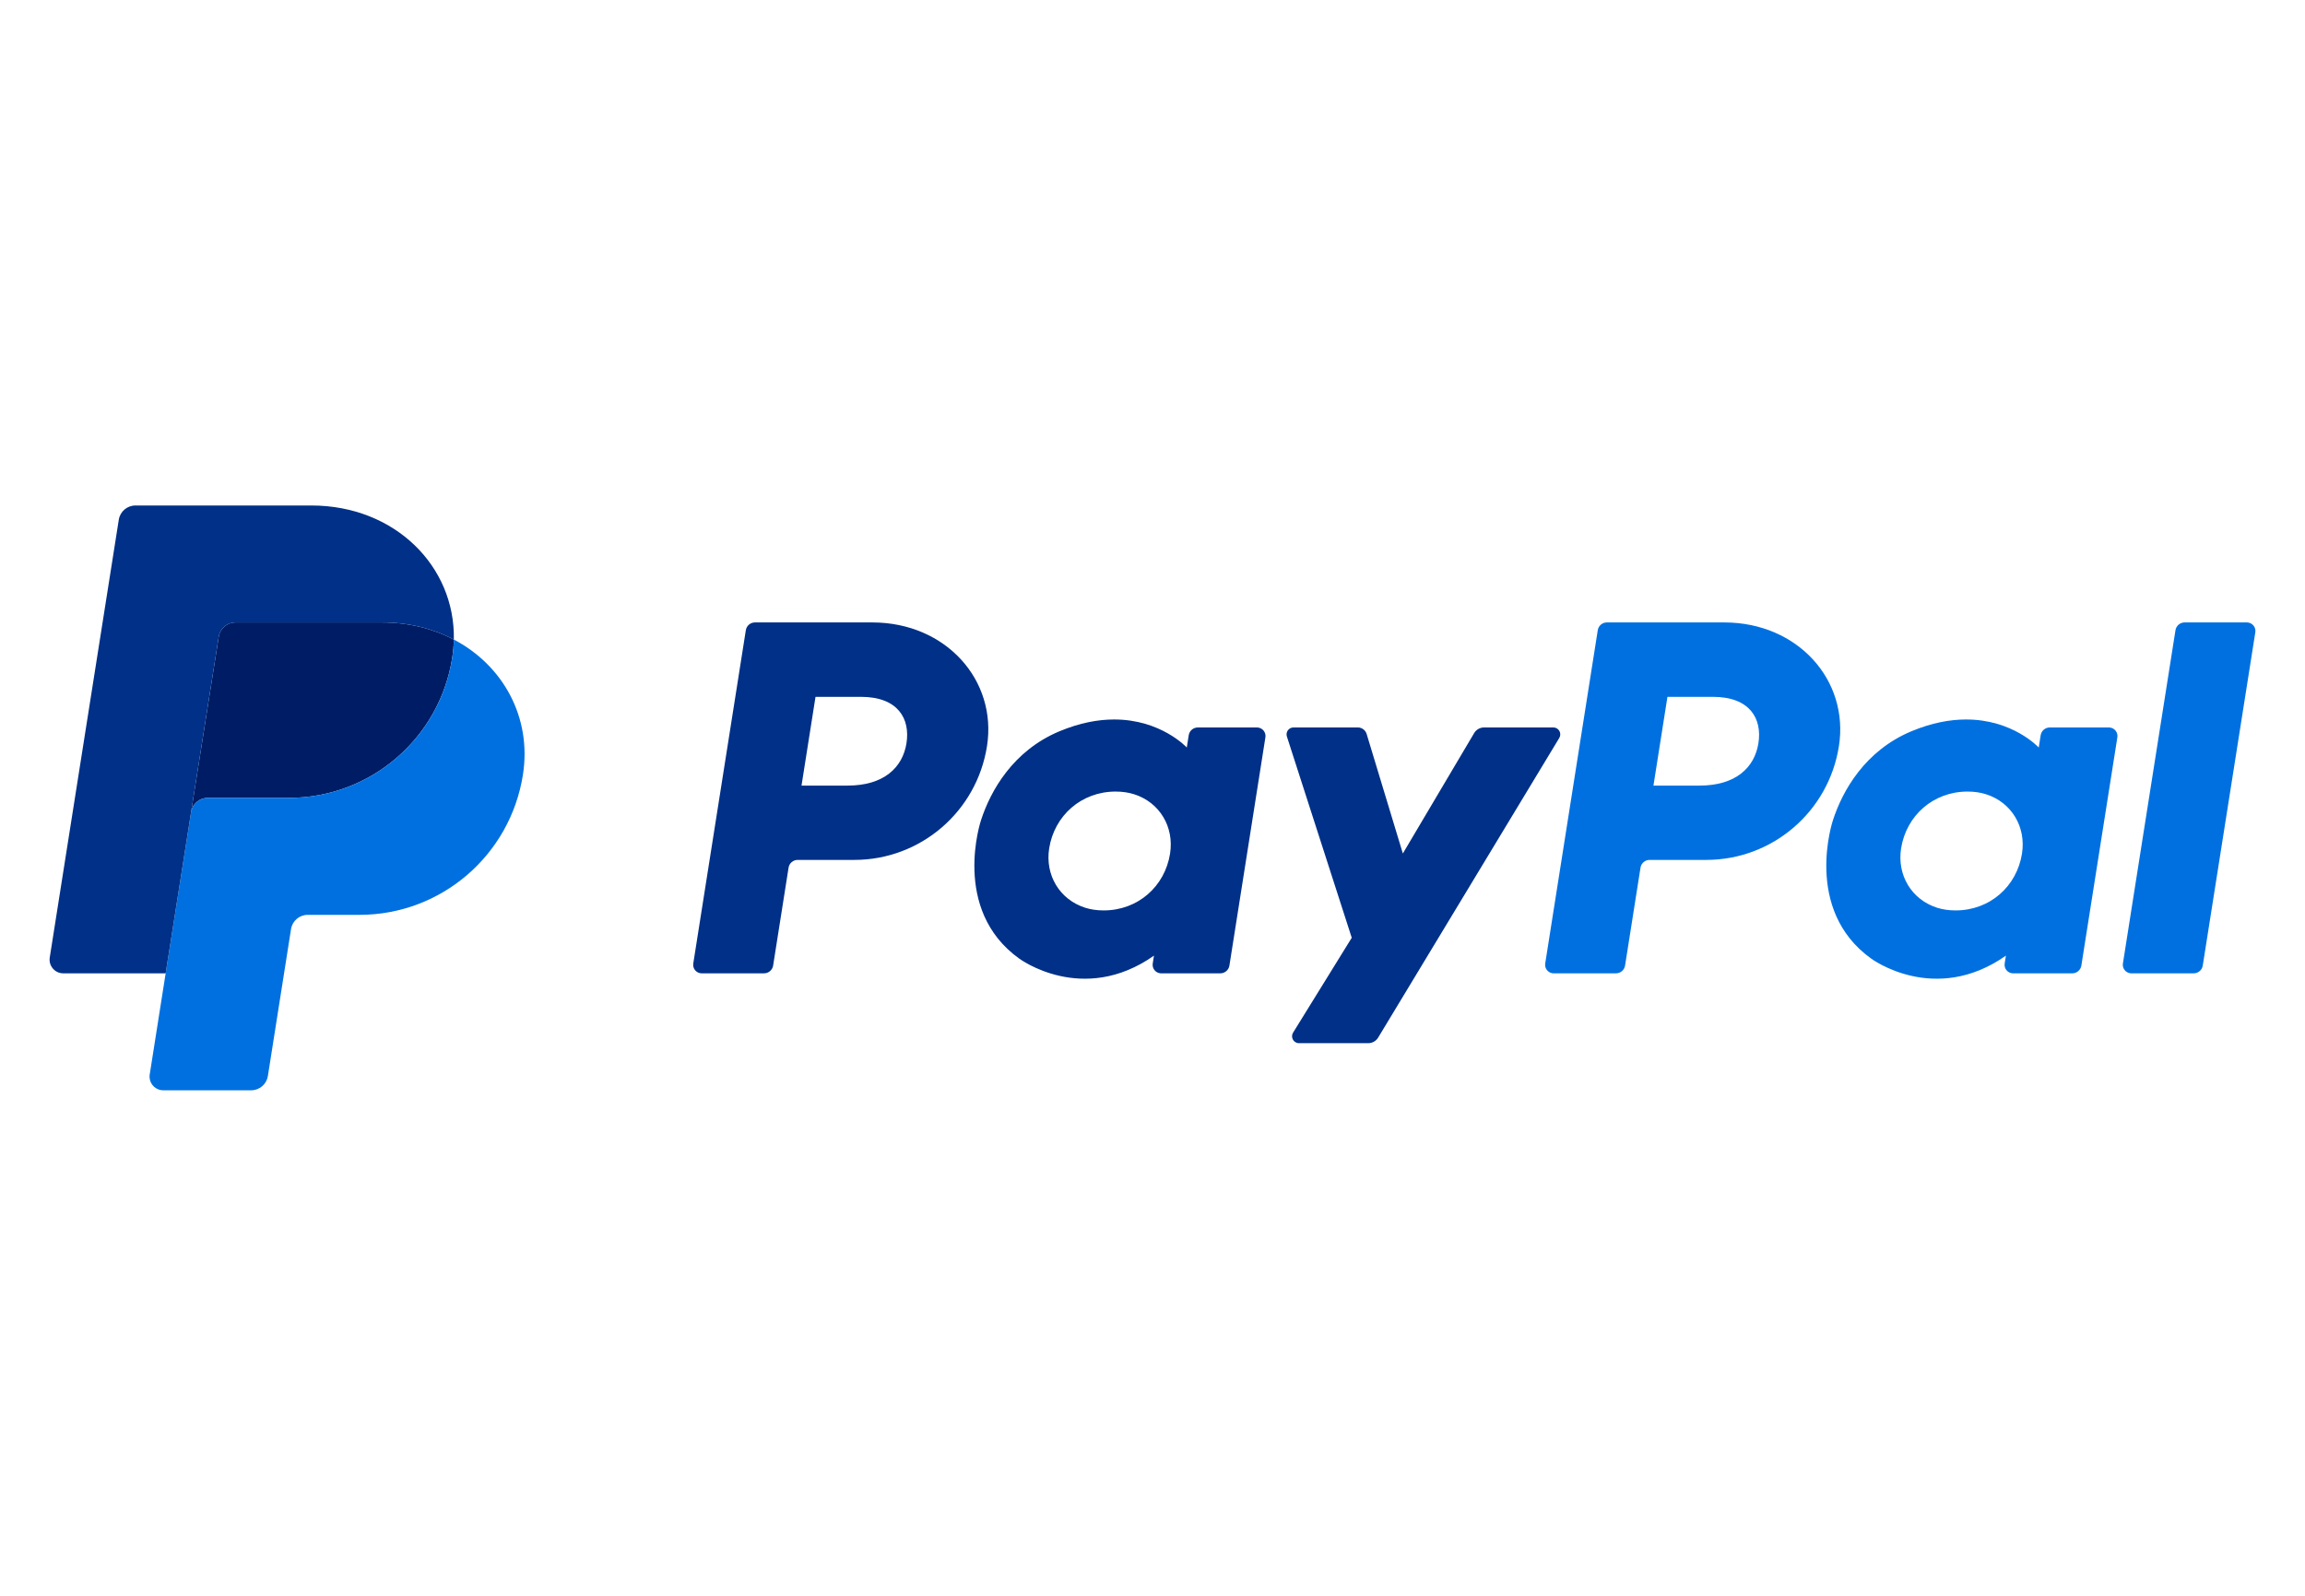 <?xml version="1.0" encoding="UTF-8"?>
<svg id="Layer_1" data-name="Layer 1" xmlns="http://www.w3.org/2000/svg" viewBox="0 0 650 450">
  <defs>
    <style>
      .cls-1 {
        fill: #003087;
      }

      .cls-2 {
        fill: #0070e0;
      }

      .cls-3 {
        fill: #001c64;
      }
    </style>
  </defs>
  <path class="cls-1" d="m212.888,175.522c-1.28,0-2.368.929-2.568,2.195l-14.819,93.976c-.206,1.313.691,2.544,2.004,2.75.123.019.248.029.373.029h17.574c1.278,0,2.368-.931,2.568-2.195l4.353-27.597c.198-1.264,1.288-2.195,2.568-2.195h15.978c18.668,0,34.516-13.621,37.41-32.078,2.919-18.613-11.623-34.844-32.233-34.885h-33.208Zm17.083,20.979h12.784c10.524,0,13.952,6.21,12.868,13.077-1.084,6.882-6.406,11.952-16.587,11.952h-13.011l3.947-25.029Zm84.1,6.388c-4.438.017-9.544.926-15.276,3.313-13.149,5.481-19.464,16.808-22.145,25.066,0,0-8.535,25.194,10.748,39.036,0,0,17.884,13.325,38.016-.821l-.347,2.21c-.206,1.313.691,2.544,2.004,2.75.122.019.245.029.369.029h16.683c1.28,0,2.368-.931,2.568-2.195l10.148-64.355c.208-1.312-.687-2.545-2-2.753-.123-.02-.248-.029-.373-.03h-16.683c-1.28,0-2.369.931-2.568,2.195l-.545,3.464s-7.286-7.958-20.601-7.909h.002Zm.545,20.327c1.916,0,3.668.264,5.24.77,7.198,2.311,11.279,9.226,10.098,16.721-1.457,9.23-9.026,16.025-18.733,16.025-1.914,0-3.666-.263-5.24-.768-7.196-2.311-11.303-9.226-10.122-16.721,1.457-9.23,9.05-16.029,18.757-16.029v.002Z"/>
  <path class="cls-2" d="m453.13,175.522c-1.28,0-2.368.929-2.568,2.195l-14.819,93.976c-.206,1.313.691,2.544,2.004,2.75.123.019.248.029.373.029h17.574c1.278,0,2.368-.931,2.568-2.195l4.353-27.597c.198-1.264,1.288-2.195,2.568-2.195h15.978c18.668,0,34.514-13.621,37.407-32.078,2.92-18.613-11.619-34.844-32.229-34.885h-33.208Zm17.083,20.979h12.784c10.524,0,13.952,6.21,12.868,13.077-1.084,6.882-6.405,11.952-16.587,11.952h-13.011l3.947-25.029Zm84.098,6.388c-4.438.017-9.544.926-15.276,3.313-13.149,5.481-19.464,16.808-22.145,25.066,0,0-8.532,25.194,10.752,39.036,0,0,17.88,13.325,38.015-.821l-.347,2.21c-.206,1.313.691,2.544,2.004,2.75.123.019.248.029.373.029h16.681c1.28,0,2.368-.931,2.568-2.195l10.151-64.355c.208-1.312-.687-2.545-2-2.753-.125-.02-.251-.03-.377-.03h-16.683c-1.28,0-2.369.931-2.568,2.195l-.545,3.464s-7.286-7.958-20.601-7.909h-.002Zm.545,20.327c1.916,0,3.668.264,5.24.77,7.198,2.311,11.279,9.226,10.098,16.721-1.457,9.23-9.026,16.025-18.733,16.025-1.914,0-3.666-.263-5.24-.768-7.196-2.311-11.303-9.226-10.122-16.721,1.457-9.23,9.05-16.029,18.757-16.029v.002Z"/>
  <path class="cls-1" d="m364.755,205.139c-1.322,0-2.263,1.291-1.859,2.549l18.29,56.756-16.538,26.746c-.803,1.299.13,2.975,1.657,2.975h19.546c1.137,0,2.191-.596,2.779-1.569l51.081-84.502c.784-1.299-.152-2.959-1.67-2.959h-19.544c-1.148.001-2.211.608-2.795,1.596l-20.107,33.946-10.207-33.695c-.333-1.097-1.344-1.848-2.489-1.848l-18.145.002Z"/>
  <path class="cls-2" d="m616.042,175.522c-1.278,0-2.368.931-2.568,2.195l-14.822,93.972c-.208,1.312.687,2.545,2,2.753.125.02.251.03.377.03h17.574c1.278,0,2.368-.931,2.568-2.195l14.819-93.976c.206-1.313-.691-2.544-2.004-2.75-.122-.019-.245-.029-.369-.029h-17.574Z"/>
  <path class="cls-3" d="m66.38,175.522c-2.339.002-4.329,1.703-4.695,4.013l-7.801,49.474c.364-2.311,2.355-4.013,4.695-4.013h22.858c23.005,0,42.526-16.782,46.092-39.524.265-1.698.416-3.412.45-5.13-5.846-3.065-12.714-4.82-20.239-4.82h-41.361Z"/>
  <path class="cls-2" d="m127.98,180.343c-.034,1.718-.185,3.432-.45,5.13-3.567,22.742-23.089,39.524-46.092,39.524h-22.858c-2.338,0-4.331,1.701-4.695,4.013l-7.172,45.462-4.493,28.521c-.335,2.104,1.099,4.081,3.203,4.415.201.032.404.048.608.048h24.81c2.339-.002,4.329-1.703,4.695-4.013l6.535-41.449c.366-2.311,2.358-4.013,4.698-4.013h14.607c23.005,0,42.526-16.782,46.092-39.524,2.533-16.141-5.596-30.827-19.489-38.112v-.002Z"/>
  <path class="cls-1" d="m38.194,142.543c-2.338,0-4.331,1.701-4.695,4.01l-19.469,123.457c-.369,2.344,1.442,4.463,3.815,4.463h28.871l7.169-45.462,7.801-49.474c.366-2.31,2.356-4.011,4.695-4.013h41.361c7.527,0,14.393,1.756,20.239,4.82.4-20.705-16.685-37.8-40.174-37.8h-49.612Z"/>
</svg>